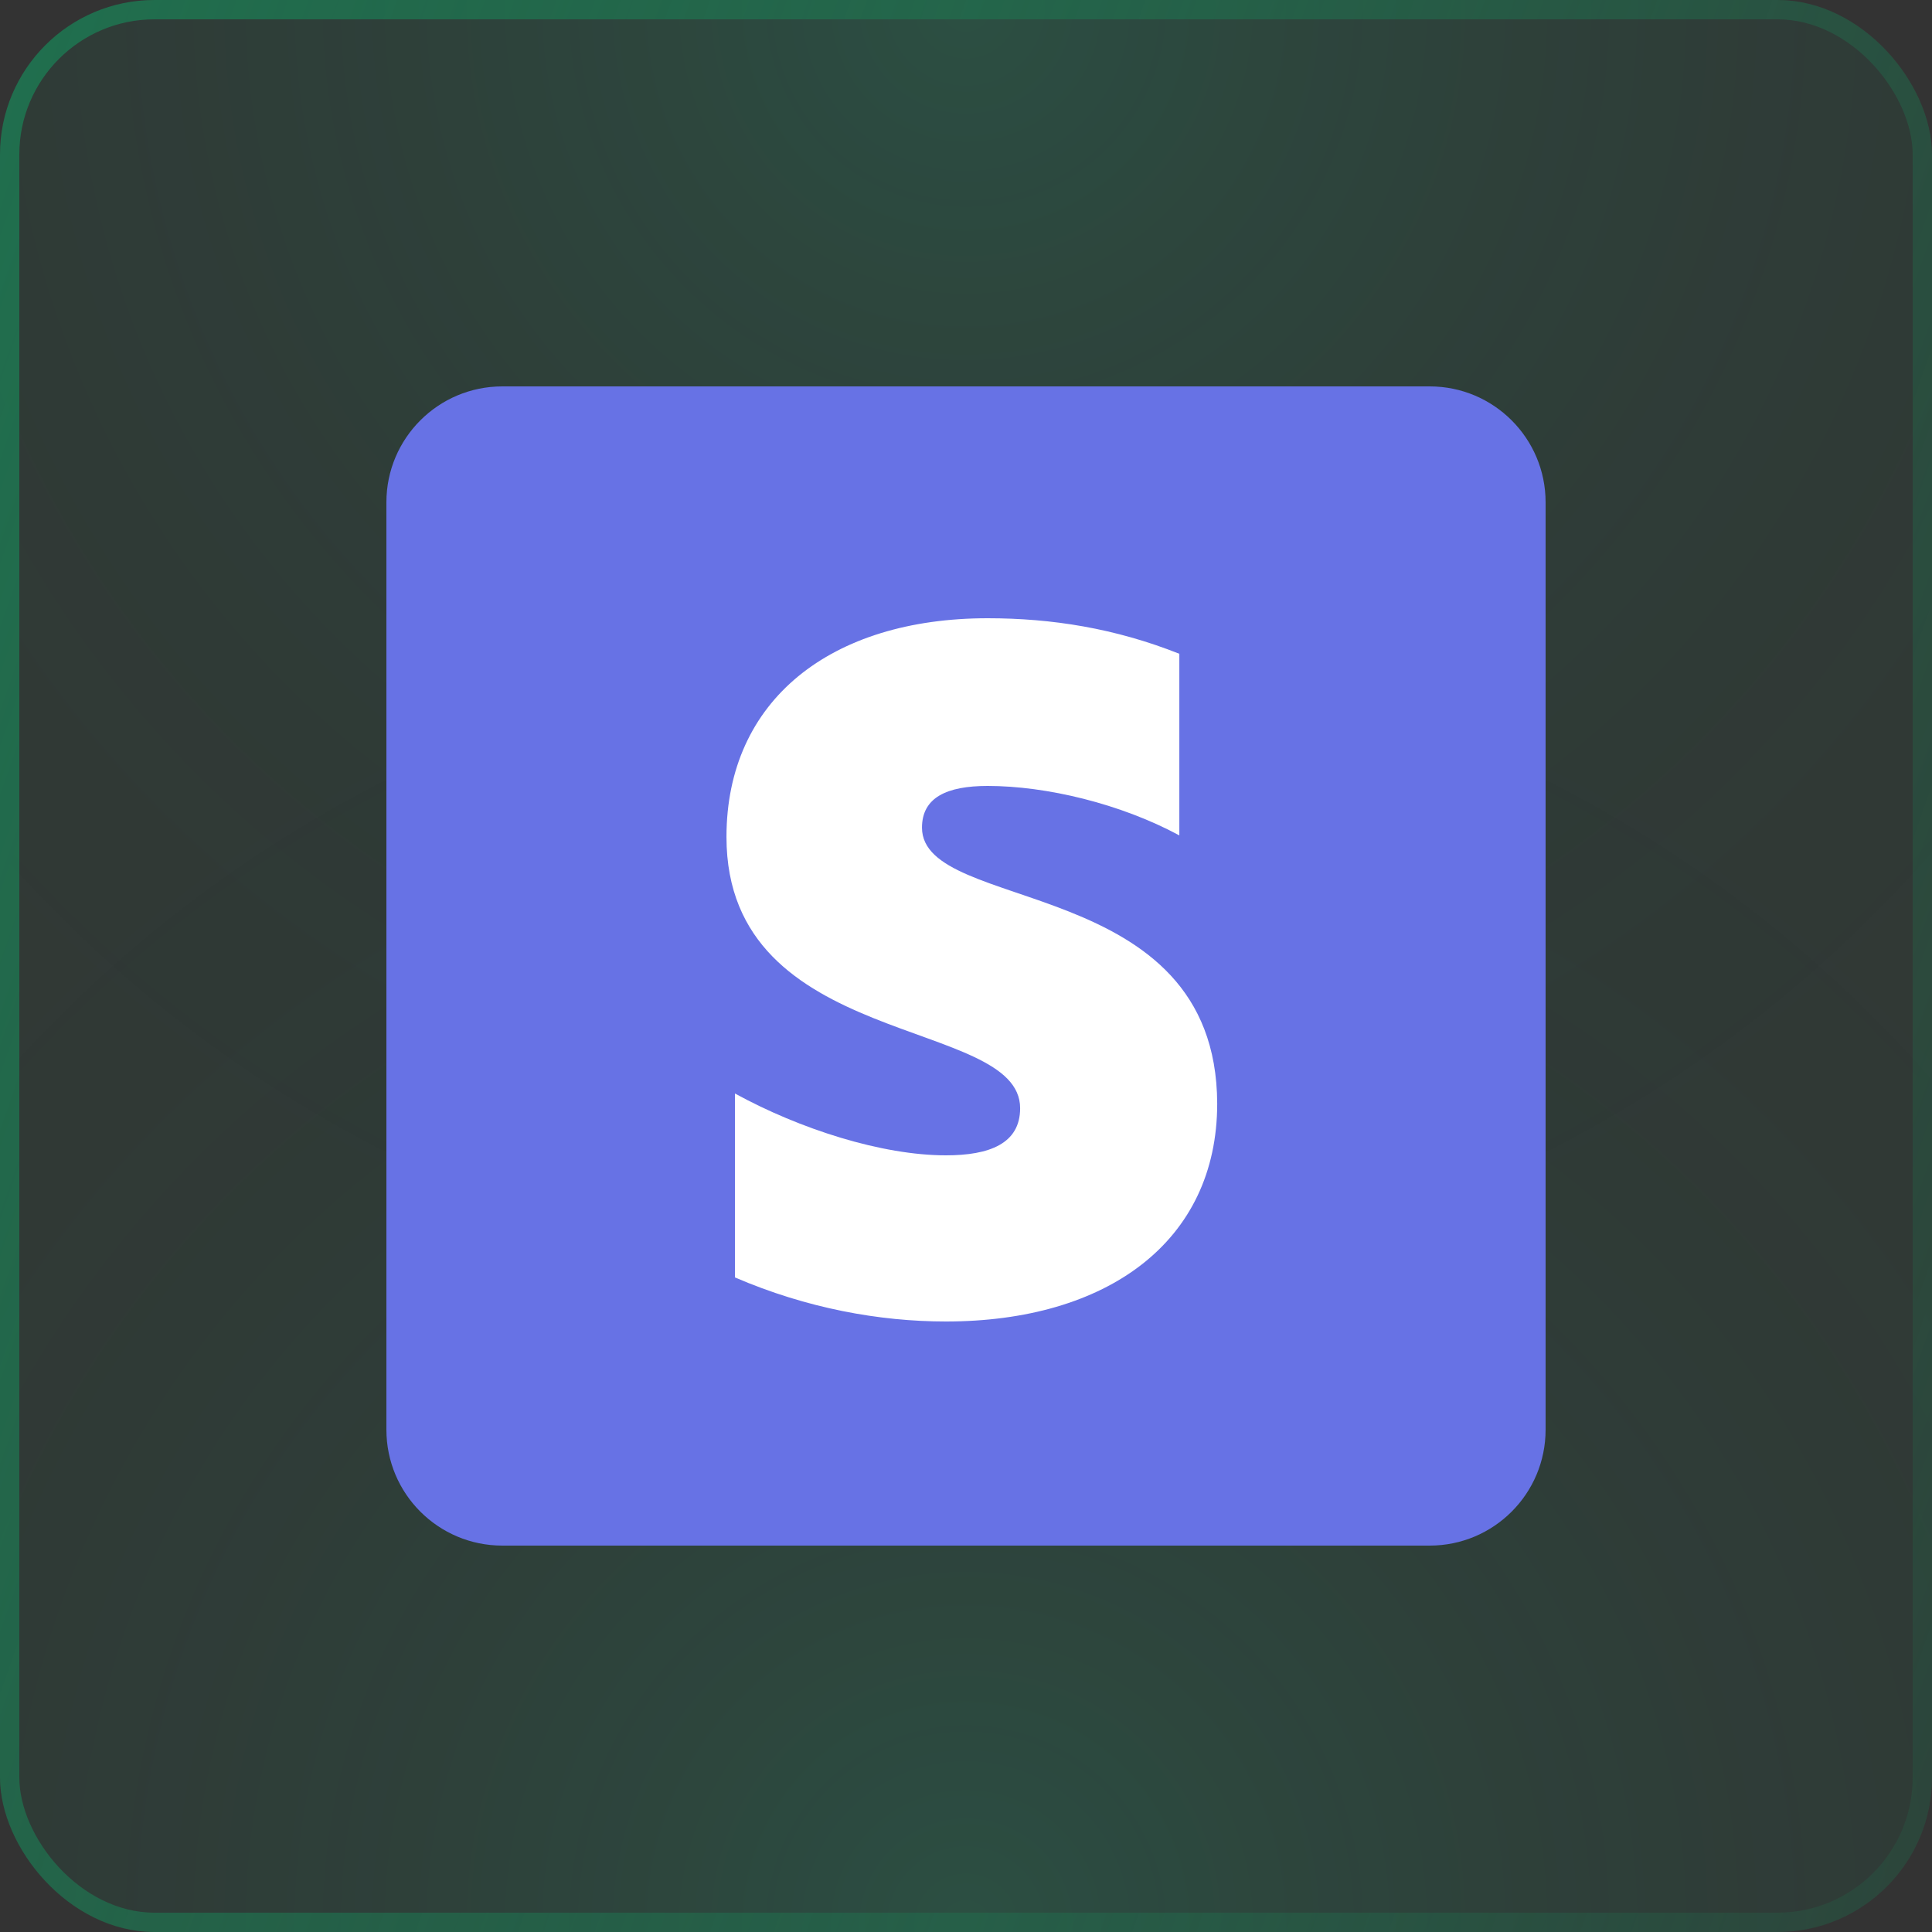 <svg width="100" height="100" viewBox="0 0 100 100" fill="none" xmlns="http://www.w3.org/2000/svg">
<rect x="0" y="0" width="100" height="100" fill="#333333" stroke="none"/>
<g clip-path="url(#clip0_693_459)">
<rect width="100" height="100" rx="8" fill="#206F4E" fill-opacity="0.1"/>
<rect opacity="0.7" x="100" y="100" width="100" height="100" rx="8" transform="rotate(-180 100 100)" fill="url(#paint0_radial_693_459)" fill-opacity="0.8"/>
<rect opacity="0.7" width="100" height="100" rx="8" fill="url(#paint1_radial_693_459)" fill-opacity="0.8"/>
<g clip-path="url(#clip1_693_459)">
<path d="M74 20H26C22.686 20 20 22.686 20 26V74C20 77.314 22.686 80 26 80H74C77.314 80 80 77.314 80 74V26C80 22.686 77.314 20 74 20Z" fill="#6772E5"/>
<path fill-rule="evenodd" clip-rule="evenodd" d="M47.722 42.84C47.722 41.28 49.002 40.68 51.122 40.68C54.162 40.68 58.002 41.6 61.042 43.24V33.84C57.722 32.52 54.442 32 51.122 32C43.002 32 37.602 36.24 37.602 43.32C37.602 54.36 52.802 52.6 52.802 57.36C52.802 59.2 51.202 59.8 48.962 59.8C45.642 59.8 41.402 58.44 38.042 56.6V66.12C41.762 67.72 45.522 68.4 48.962 68.4C57.282 68.4 63.002 64.28 63.002 57.12C62.962 45.2 47.722 47.32 47.722 42.84Z" fill="white"/>
</g>
</g>
<rect x="0.5" y="0.5" width="99" height="99" rx="7.5" stroke="url(#paint2_linear_693_459)"/>
<defs>
<radialGradient id="paint0_radial_693_459" cx="0" cy="0" r="1" gradientUnits="userSpaceOnUse" gradientTransform="translate(150 100) rotate(90) scale(73.333)">
<stop stop-color="#00FEAE" stop-opacity="0.2"/>
<stop offset="1" stop-color="#011A2E" stop-opacity="0"/>
</radialGradient>
<radialGradient id="paint1_radial_693_459" cx="0" cy="0" r="1" gradientUnits="userSpaceOnUse" gradientTransform="translate(50) rotate(90) scale(73.333)">
<stop stop-color="#00FEAE" stop-opacity="0.2"/>
<stop offset="1" stop-color="#011A2E" stop-opacity="0"/>
</radialGradient>
<linearGradient id="paint2_linear_693_459" x1="0" y1="0" x2="120.285" y2="42.251" gradientUnits="userSpaceOnUse">
<stop stop-color="#206F4E"/>
<stop offset="1" stop-color="#206F4E" stop-opacity="0.2"/>
</linearGradient>
<clipPath id="clip0_693_459">
<rect width="100" height="100" rx="8" fill="white"/>
</clipPath>
<clipPath id="clip1_693_459">
<rect width="60" height="60" fill="white" transform="translate(20 20)"/>
</clipPath>
</defs>
</svg>
